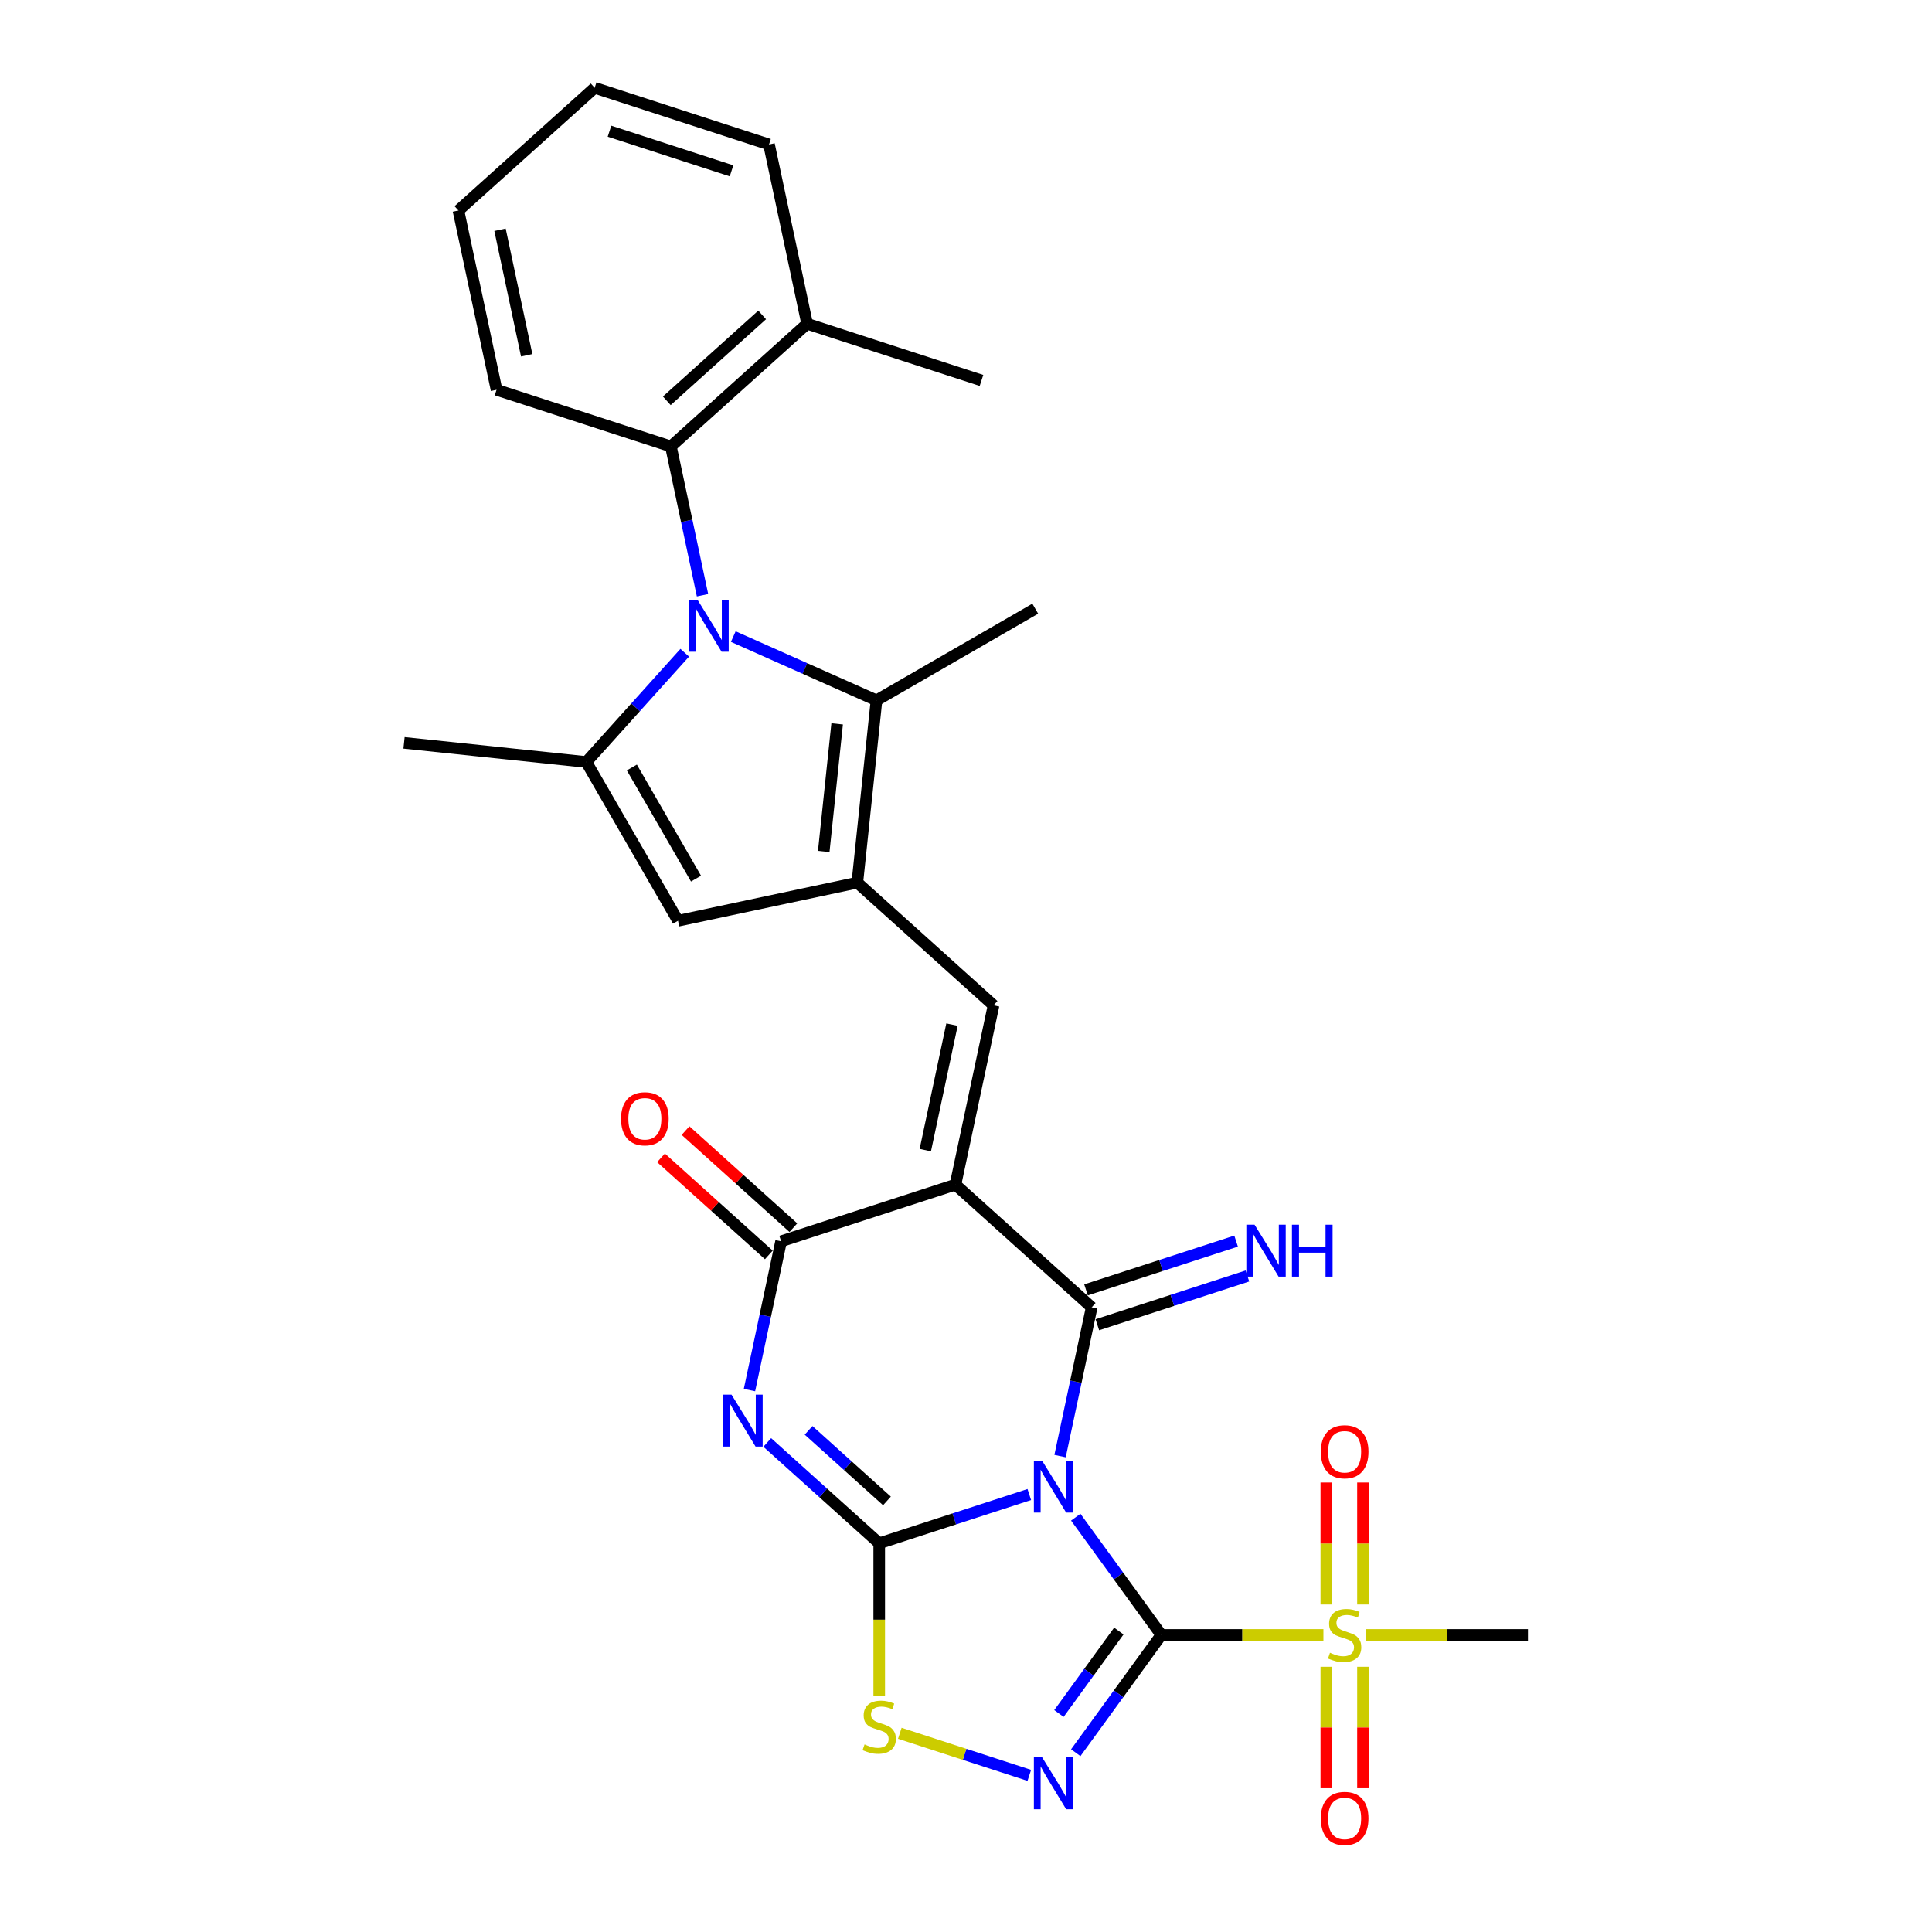 <?xml version='1.0' encoding='iso-8859-1'?>
<svg version='1.1' baseProfile='full'
              xmlns='http://www.w3.org/2000/svg'
                      xmlns:rdkit='http://www.rdkit.org/xml'
                      xmlns:xlink='http://www.w3.org/1999/xlink'
                  xml:space='preserve'
width='1000px' height='1000px' viewBox='0 0 1000 1000'>
<!-- END OF HEADER -->
<rect style='opacity:1.0;fill:#FFFFFF;stroke:none' width='1000' height='1000' x='0' y='0'> </rect>
<path class='bond-0' d='M 556.811,785.284 L 578.955,815.763' style='fill:none;fill-rule:evenodd;stroke:#0000FF;stroke-width:6px;stroke-linecap:butt;stroke-linejoin:miter;stroke-opacity:1' />
<path class='bond-0' d='M 578.955,815.763 L 601.1,846.242' style='fill:none;fill-rule:evenodd;stroke:#000000;stroke-width:6px;stroke-linecap:butt;stroke-linejoin:miter;stroke-opacity:1' />
<path class='bond-1' d='M 532.763,773.558 L 493.922,786.178' style='fill:none;fill-rule:evenodd;stroke:#0000FF;stroke-width:6px;stroke-linecap:butt;stroke-linejoin:miter;stroke-opacity:1' />
<path class='bond-1' d='M 493.922,786.178 L 455.082,798.798' style='fill:none;fill-rule:evenodd;stroke:#000000;stroke-width:6px;stroke-linecap:butt;stroke-linejoin:miter;stroke-opacity:1' />
<path class='bond-3' d='M 548.686,753.667 L 556.87,715.164' style='fill:none;fill-rule:evenodd;stroke:#0000FF;stroke-width:6px;stroke-linecap:butt;stroke-linejoin:miter;stroke-opacity:1' />
<path class='bond-3' d='M 556.87,715.164 L 565.054,676.661' style='fill:none;fill-rule:evenodd;stroke:#000000;stroke-width:6px;stroke-linecap:butt;stroke-linejoin:miter;stroke-opacity:1' />
<path class='bond-6' d='M 601.1,846.242 L 578.955,876.721' style='fill:none;fill-rule:evenodd;stroke:#000000;stroke-width:6px;stroke-linecap:butt;stroke-linejoin:miter;stroke-opacity:1' />
<path class='bond-6' d='M 578.955,876.721 L 556.811,907.2' style='fill:none;fill-rule:evenodd;stroke:#0000FF;stroke-width:6px;stroke-linecap:butt;stroke-linejoin:miter;stroke-opacity:1' />
<path class='bond-6' d='M 579.103,844.231 L 563.602,865.566' style='fill:none;fill-rule:evenodd;stroke:#000000;stroke-width:6px;stroke-linecap:butt;stroke-linejoin:miter;stroke-opacity:1' />
<path class='bond-6' d='M 563.602,865.566 L 548.101,886.901' style='fill:none;fill-rule:evenodd;stroke:#0000FF;stroke-width:6px;stroke-linecap:butt;stroke-linejoin:miter;stroke-opacity:1' />
<path class='bond-8' d='M 601.1,846.242 L 643.05,846.242' style='fill:none;fill-rule:evenodd;stroke:#000000;stroke-width:6px;stroke-linecap:butt;stroke-linejoin:miter;stroke-opacity:1' />
<path class='bond-8' d='M 643.05,846.242 L 685,846.242' style='fill:none;fill-rule:evenodd;stroke:#CCCC00;stroke-width:6px;stroke-linecap:butt;stroke-linejoin:miter;stroke-opacity:1' />
<path class='bond-4' d='M 455.082,798.798 L 426.105,772.708' style='fill:none;fill-rule:evenodd;stroke:#000000;stroke-width:6px;stroke-linecap:butt;stroke-linejoin:miter;stroke-opacity:1' />
<path class='bond-4' d='M 426.105,772.708 L 397.129,746.617' style='fill:none;fill-rule:evenodd;stroke:#0000FF;stroke-width:6px;stroke-linecap:butt;stroke-linejoin:miter;stroke-opacity:1' />
<path class='bond-4' d='M 459.087,776.868 L 438.804,758.604' style='fill:none;fill-rule:evenodd;stroke:#000000;stroke-width:6px;stroke-linecap:butt;stroke-linejoin:miter;stroke-opacity:1' />
<path class='bond-4' d='M 438.804,758.604 L 418.521,740.341' style='fill:none;fill-rule:evenodd;stroke:#0000FF;stroke-width:6px;stroke-linecap:butt;stroke-linejoin:miter;stroke-opacity:1' />
<path class='bond-13' d='M 455.082,798.798 L 455.082,838.357' style='fill:none;fill-rule:evenodd;stroke:#000000;stroke-width:6px;stroke-linecap:butt;stroke-linejoin:miter;stroke-opacity:1' />
<path class='bond-13' d='M 455.082,838.357 L 455.082,877.916' style='fill:none;fill-rule:evenodd;stroke:#CCCC00;stroke-width:6px;stroke-linecap:butt;stroke-linejoin:miter;stroke-opacity:1' />
<path class='bond-2' d='M 494.538,613.169 L 565.054,676.661' style='fill:none;fill-rule:evenodd;stroke:#000000;stroke-width:6px;stroke-linecap:butt;stroke-linejoin:miter;stroke-opacity:1' />
<path class='bond-7' d='M 494.538,613.169 L 404.294,642.491' style='fill:none;fill-rule:evenodd;stroke:#000000;stroke-width:6px;stroke-linecap:butt;stroke-linejoin:miter;stroke-opacity:1' />
<path class='bond-10' d='M 494.538,613.169 L 514.267,520.354' style='fill:none;fill-rule:evenodd;stroke:#000000;stroke-width:6px;stroke-linecap:butt;stroke-linejoin:miter;stroke-opacity:1' />
<path class='bond-10' d='M 478.935,595.301 L 492.745,530.33' style='fill:none;fill-rule:evenodd;stroke:#000000;stroke-width:6px;stroke-linecap:butt;stroke-linejoin:miter;stroke-opacity:1' />
<path class='bond-16' d='M 567.986,685.686 L 606.827,673.066' style='fill:none;fill-rule:evenodd;stroke:#000000;stroke-width:6px;stroke-linecap:butt;stroke-linejoin:miter;stroke-opacity:1' />
<path class='bond-16' d='M 606.827,673.066 L 645.667,660.446' style='fill:none;fill-rule:evenodd;stroke:#0000FF;stroke-width:6px;stroke-linecap:butt;stroke-linejoin:miter;stroke-opacity:1' />
<path class='bond-16' d='M 562.122,667.637 L 600.962,655.017' style='fill:none;fill-rule:evenodd;stroke:#000000;stroke-width:6px;stroke-linecap:butt;stroke-linejoin:miter;stroke-opacity:1' />
<path class='bond-16' d='M 600.962,655.017 L 639.803,642.397' style='fill:none;fill-rule:evenodd;stroke:#0000FF;stroke-width:6px;stroke-linecap:butt;stroke-linejoin:miter;stroke-opacity:1' />
<path class='bond-30' d='M 387.926,719.497 L 396.11,680.994' style='fill:none;fill-rule:evenodd;stroke:#0000FF;stroke-width:6px;stroke-linecap:butt;stroke-linejoin:miter;stroke-opacity:1' />
<path class='bond-30' d='M 396.11,680.994 L 404.294,642.491' style='fill:none;fill-rule:evenodd;stroke:#000000;stroke-width:6px;stroke-linecap:butt;stroke-linejoin:miter;stroke-opacity:1' />
<path class='bond-5' d='M 379.548,329.492 L 416.609,345.992' style='fill:none;fill-rule:evenodd;stroke:#0000FF;stroke-width:6px;stroke-linecap:butt;stroke-linejoin:miter;stroke-opacity:1' />
<path class='bond-5' d='M 416.609,345.992 L 453.67,362.493' style='fill:none;fill-rule:evenodd;stroke:#000000;stroke-width:6px;stroke-linecap:butt;stroke-linejoin:miter;stroke-opacity:1' />
<path class='bond-15' d='M 363.625,308.09 L 355.441,269.587' style='fill:none;fill-rule:evenodd;stroke:#0000FF;stroke-width:6px;stroke-linecap:butt;stroke-linejoin:miter;stroke-opacity:1' />
<path class='bond-15' d='M 355.441,269.587 L 347.257,231.084' style='fill:none;fill-rule:evenodd;stroke:#000000;stroke-width:6px;stroke-linecap:butt;stroke-linejoin:miter;stroke-opacity:1' />
<path class='bond-31' d='M 354.422,337.851 L 328.957,366.133' style='fill:none;fill-rule:evenodd;stroke:#0000FF;stroke-width:6px;stroke-linecap:butt;stroke-linejoin:miter;stroke-opacity:1' />
<path class='bond-31' d='M 328.957,366.133 L 303.492,394.414' style='fill:none;fill-rule:evenodd;stroke:#000000;stroke-width:6px;stroke-linecap:butt;stroke-linejoin:miter;stroke-opacity:1' />
<path class='bond-29' d='M 532.763,918.926 L 499.251,908.038' style='fill:none;fill-rule:evenodd;stroke:#0000FF;stroke-width:6px;stroke-linecap:butt;stroke-linejoin:miter;stroke-opacity:1' />
<path class='bond-29' d='M 499.251,908.038 L 465.74,897.149' style='fill:none;fill-rule:evenodd;stroke:#CCCC00;stroke-width:6px;stroke-linecap:butt;stroke-linejoin:miter;stroke-opacity:1' />
<path class='bond-19' d='M 410.644,635.439 L 382.74,610.314' style='fill:none;fill-rule:evenodd;stroke:#000000;stroke-width:6px;stroke-linecap:butt;stroke-linejoin:miter;stroke-opacity:1' />
<path class='bond-19' d='M 382.74,610.314 L 354.836,585.189' style='fill:none;fill-rule:evenodd;stroke:#FF0000;stroke-width:6px;stroke-linecap:butt;stroke-linejoin:miter;stroke-opacity:1' />
<path class='bond-19' d='M 397.945,649.542 L 370.041,624.417' style='fill:none;fill-rule:evenodd;stroke:#000000;stroke-width:6px;stroke-linecap:butt;stroke-linejoin:miter;stroke-opacity:1' />
<path class='bond-19' d='M 370.041,624.417 L 342.137,599.292' style='fill:none;fill-rule:evenodd;stroke:#FF0000;stroke-width:6px;stroke-linecap:butt;stroke-linejoin:miter;stroke-opacity:1' />
<path class='bond-17' d='M 705.477,830.472 L 705.477,798.904' style='fill:none;fill-rule:evenodd;stroke:#CCCC00;stroke-width:6px;stroke-linecap:butt;stroke-linejoin:miter;stroke-opacity:1' />
<path class='bond-17' d='M 705.477,798.904 L 705.477,767.337' style='fill:none;fill-rule:evenodd;stroke:#FF0000;stroke-width:6px;stroke-linecap:butt;stroke-linejoin:miter;stroke-opacity:1' />
<path class='bond-17' d='M 686.499,830.472 L 686.499,798.904' style='fill:none;fill-rule:evenodd;stroke:#CCCC00;stroke-width:6px;stroke-linecap:butt;stroke-linejoin:miter;stroke-opacity:1' />
<path class='bond-17' d='M 686.499,798.904 L 686.499,767.337' style='fill:none;fill-rule:evenodd;stroke:#FF0000;stroke-width:6px;stroke-linecap:butt;stroke-linejoin:miter;stroke-opacity:1' />
<path class='bond-18' d='M 686.499,862.734 L 686.499,894.158' style='fill:none;fill-rule:evenodd;stroke:#CCCC00;stroke-width:6px;stroke-linecap:butt;stroke-linejoin:miter;stroke-opacity:1' />
<path class='bond-18' d='M 686.499,894.158 L 686.499,925.582' style='fill:none;fill-rule:evenodd;stroke:#FF0000;stroke-width:6px;stroke-linecap:butt;stroke-linejoin:miter;stroke-opacity:1' />
<path class='bond-18' d='M 705.477,862.734 L 705.477,894.158' style='fill:none;fill-rule:evenodd;stroke:#CCCC00;stroke-width:6px;stroke-linecap:butt;stroke-linejoin:miter;stroke-opacity:1' />
<path class='bond-18' d='M 705.477,894.158 L 705.477,925.582' style='fill:none;fill-rule:evenodd;stroke:#FF0000;stroke-width:6px;stroke-linecap:butt;stroke-linejoin:miter;stroke-opacity:1' />
<path class='bond-21' d='M 706.976,846.242 L 748.926,846.242' style='fill:none;fill-rule:evenodd;stroke:#CCCC00;stroke-width:6px;stroke-linecap:butt;stroke-linejoin:miter;stroke-opacity:1' />
<path class='bond-21' d='M 748.926,846.242 L 790.876,846.242' style='fill:none;fill-rule:evenodd;stroke:#000000;stroke-width:6px;stroke-linecap:butt;stroke-linejoin:miter;stroke-opacity:1' />
<path class='bond-9' d='M 443.751,456.861 L 514.267,520.354' style='fill:none;fill-rule:evenodd;stroke:#000000;stroke-width:6px;stroke-linecap:butt;stroke-linejoin:miter;stroke-opacity:1' />
<path class='bond-12' d='M 443.751,456.861 L 453.67,362.493' style='fill:none;fill-rule:evenodd;stroke:#000000;stroke-width:6px;stroke-linecap:butt;stroke-linejoin:miter;stroke-opacity:1' />
<path class='bond-12' d='M 426.365,440.722 L 433.308,374.665' style='fill:none;fill-rule:evenodd;stroke:#000000;stroke-width:6px;stroke-linecap:butt;stroke-linejoin:miter;stroke-opacity:1' />
<path class='bond-14' d='M 443.751,456.861 L 350.936,476.59' style='fill:none;fill-rule:evenodd;stroke:#000000;stroke-width:6px;stroke-linecap:butt;stroke-linejoin:miter;stroke-opacity:1' />
<path class='bond-11' d='M 303.492,394.414 L 350.936,476.59' style='fill:none;fill-rule:evenodd;stroke:#000000;stroke-width:6px;stroke-linecap:butt;stroke-linejoin:miter;stroke-opacity:1' />
<path class='bond-11' d='M 327.044,397.252 L 360.255,454.775' style='fill:none;fill-rule:evenodd;stroke:#000000;stroke-width:6px;stroke-linecap:butt;stroke-linejoin:miter;stroke-opacity:1' />
<path class='bond-22' d='M 303.492,394.414 L 209.124,384.496' style='fill:none;fill-rule:evenodd;stroke:#000000;stroke-width:6px;stroke-linecap:butt;stroke-linejoin:miter;stroke-opacity:1' />
<path class='bond-23' d='M 453.67,362.493 L 535.845,315.049' style='fill:none;fill-rule:evenodd;stroke:#000000;stroke-width:6px;stroke-linecap:butt;stroke-linejoin:miter;stroke-opacity:1' />
<path class='bond-20' d='M 347.257,231.084 L 417.772,167.591' style='fill:none;fill-rule:evenodd;stroke:#000000;stroke-width:6px;stroke-linecap:butt;stroke-linejoin:miter;stroke-opacity:1' />
<path class='bond-20' d='M 345.135,207.457 L 394.496,163.012' style='fill:none;fill-rule:evenodd;stroke:#000000;stroke-width:6px;stroke-linecap:butt;stroke-linejoin:miter;stroke-opacity:1' />
<path class='bond-24' d='M 347.257,231.084 L 257.013,201.762' style='fill:none;fill-rule:evenodd;stroke:#000000;stroke-width:6px;stroke-linecap:butt;stroke-linejoin:miter;stroke-opacity:1' />
<path class='bond-25' d='M 417.772,167.591 L 508.016,196.913' style='fill:none;fill-rule:evenodd;stroke:#000000;stroke-width:6px;stroke-linecap:butt;stroke-linejoin:miter;stroke-opacity:1' />
<path class='bond-26' d='M 417.772,167.591 L 398.044,74.777' style='fill:none;fill-rule:evenodd;stroke:#000000;stroke-width:6px;stroke-linecap:butt;stroke-linejoin:miter;stroke-opacity:1' />
<path class='bond-27' d='M 257.013,201.762 L 237.284,108.947' style='fill:none;fill-rule:evenodd;stroke:#000000;stroke-width:6px;stroke-linecap:butt;stroke-linejoin:miter;stroke-opacity:1' />
<path class='bond-27' d='M 272.616,183.894 L 258.806,118.924' style='fill:none;fill-rule:evenodd;stroke:#000000;stroke-width:6px;stroke-linecap:butt;stroke-linejoin:miter;stroke-opacity:1' />
<path class='bond-32' d='M 398.044,74.777 L 307.8,45.455' style='fill:none;fill-rule:evenodd;stroke:#000000;stroke-width:6px;stroke-linecap:butt;stroke-linejoin:miter;stroke-opacity:1' />
<path class='bond-32' d='M 378.643,88.427 L 315.472,67.902' style='fill:none;fill-rule:evenodd;stroke:#000000;stroke-width:6px;stroke-linecap:butt;stroke-linejoin:miter;stroke-opacity:1' />
<path class='bond-28' d='M 237.284,108.947 L 307.8,45.455' style='fill:none;fill-rule:evenodd;stroke:#000000;stroke-width:6px;stroke-linecap:butt;stroke-linejoin:miter;stroke-opacity:1' />
<path  class='atom-0' d='M 539.386 756.04
L 548.191 770.273
Q 549.064 771.677, 550.469 774.22
Q 551.873 776.763, 551.949 776.915
L 551.949 756.04
L 555.517 756.04
L 555.517 782.912
L 551.835 782.912
L 542.384 767.35
Q 541.283 765.528, 540.107 763.441
Q 538.968 761.353, 538.627 760.708
L 538.627 782.912
L 535.135 782.912
L 535.135 756.04
L 539.386 756.04
' fill='#0000FF'/>
<path  class='atom-5' d='M 378.626 721.869
L 387.432 736.102
Q 388.305 737.507, 389.709 740.05
Q 391.113 742.593, 391.189 742.745
L 391.189 721.869
L 394.757 721.869
L 394.757 748.741
L 391.075 748.741
L 381.625 733.18
Q 380.524 731.358, 379.347 729.27
Q 378.209 727.183, 377.867 726.538
L 377.867 748.741
L 374.375 748.741
L 374.375 721.869
L 378.626 721.869
' fill='#0000FF'/>
<path  class='atom-6' d='M 361.045 310.462
L 369.851 324.696
Q 370.724 326.1, 372.128 328.643
Q 373.532 331.186, 373.608 331.338
L 373.608 310.462
L 377.176 310.462
L 377.176 337.335
L 373.494 337.335
L 364.043 321.773
Q 362.943 319.951, 361.766 317.864
Q 360.627 315.776, 360.286 315.131
L 360.286 337.335
L 356.794 337.335
L 356.794 310.462
L 361.045 310.462
' fill='#0000FF'/>
<path  class='atom-7' d='M 539.386 909.572
L 548.191 923.805
Q 549.064 925.21, 550.469 927.753
Q 551.873 930.296, 551.949 930.447
L 551.949 909.572
L 555.517 909.572
L 555.517 936.444
L 551.835 936.444
L 542.384 920.883
Q 541.283 919.061, 540.107 916.973
Q 538.968 914.886, 538.627 914.24
L 538.627 936.444
L 535.135 936.444
L 535.135 909.572
L 539.386 909.572
' fill='#0000FF'/>
<path  class='atom-9' d='M 688.397 855.465
Q 688.7 855.579, 689.953 856.11
Q 691.205 856.642, 692.572 856.983
Q 693.976 857.287, 695.343 857.287
Q 697.886 857.287, 699.366 856.072
Q 700.846 854.82, 700.846 852.656
Q 700.846 851.176, 700.087 850.265
Q 699.366 849.354, 698.227 848.861
Q 697.088 848.367, 695.191 847.798
Q 692.8 847.077, 691.357 846.394
Q 689.953 845.711, 688.928 844.268
Q 687.941 842.826, 687.941 840.397
Q 687.941 837.019, 690.219 834.931
Q 692.534 832.844, 697.088 832.844
Q 700.201 832.844, 703.731 834.324
L 702.858 837.247
Q 699.631 835.918, 697.202 835.918
Q 694.583 835.918, 693.141 837.019
Q 691.699 838.082, 691.737 839.941
Q 691.737 841.384, 692.458 842.257
Q 693.217 843.13, 694.28 843.623
Q 695.381 844.116, 697.202 844.686
Q 699.631 845.445, 701.074 846.204
Q 702.516 846.963, 703.541 848.519
Q 704.604 850.037, 704.604 852.656
Q 704.604 856.376, 702.099 858.388
Q 699.631 860.361, 695.494 860.361
Q 693.103 860.361, 691.281 859.83
Q 689.497 859.337, 687.372 858.464
L 688.397 855.465
' fill='#CCCC00'/>
<path  class='atom-14' d='M 447.491 902.909
Q 447.794 903.023, 449.047 903.554
Q 450.299 904.086, 451.666 904.427
Q 453.07 904.731, 454.436 904.731
Q 456.979 904.731, 458.46 903.516
Q 459.94 902.264, 459.94 900.101
Q 459.94 898.62, 459.181 897.709
Q 458.46 896.798, 457.321 896.305
Q 456.182 895.812, 454.285 895.242
Q 451.893 894.521, 450.451 893.838
Q 449.047 893.155, 448.022 891.712
Q 447.035 890.27, 447.035 887.841
Q 447.035 884.463, 449.313 882.375
Q 451.628 880.288, 456.182 880.288
Q 459.295 880.288, 462.825 881.768
L 461.952 884.691
Q 458.725 883.362, 456.296 883.362
Q 453.677 883.362, 452.235 884.463
Q 450.793 885.526, 450.831 887.385
Q 450.831 888.828, 451.552 889.701
Q 452.311 890.574, 453.374 891.067
Q 454.474 891.561, 456.296 892.13
Q 458.725 892.889, 460.168 893.648
Q 461.61 894.407, 462.635 895.963
Q 463.698 897.482, 463.698 900.101
Q 463.698 903.82, 461.193 905.832
Q 458.725 907.805, 454.588 907.805
Q 452.197 907.805, 450.375 907.274
Q 448.591 906.781, 446.466 905.908
L 447.491 902.909
' fill='#CCCC00'/>
<path  class='atom-17' d='M 649.358 633.903
L 658.164 648.136
Q 659.037 649.541, 660.441 652.084
Q 661.845 654.627, 661.921 654.778
L 661.921 633.903
L 665.489 633.903
L 665.489 660.775
L 661.807 660.775
L 652.357 645.214
Q 651.256 643.392, 650.079 641.304
Q 648.941 639.217, 648.599 638.571
L 648.599 660.775
L 645.107 660.775
L 645.107 633.903
L 649.358 633.903
' fill='#0000FF'/>
<path  class='atom-17' d='M 668.715 633.903
L 672.359 633.903
L 672.359 645.327
L 686.099 645.327
L 686.099 633.903
L 689.743 633.903
L 689.743 660.775
L 686.099 660.775
L 686.099 648.364
L 672.359 648.364
L 672.359 660.775
L 668.715 660.775
L 668.715 633.903
' fill='#0000FF'/>
<path  class='atom-18' d='M 683.652 751.43
Q 683.652 744.977, 686.841 741.372
Q 690.029 737.766, 695.988 737.766
Q 701.947 737.766, 705.135 741.372
Q 708.323 744.977, 708.323 751.43
Q 708.323 757.958, 705.097 761.678
Q 701.871 765.359, 695.988 765.359
Q 690.067 765.359, 686.841 761.678
Q 683.652 757.996, 683.652 751.43
M 695.988 762.323
Q 700.087 762.323, 702.288 759.59
Q 704.528 756.819, 704.528 751.43
Q 704.528 746.154, 702.288 743.497
Q 700.087 740.802, 695.988 740.802
Q 691.889 740.802, 689.649 743.459
Q 687.448 746.116, 687.448 751.43
Q 687.448 756.857, 689.649 759.59
Q 691.889 762.323, 695.988 762.323
' fill='#FF0000'/>
<path  class='atom-19' d='M 683.652 941.206
Q 683.652 934.754, 686.841 931.148
Q 690.029 927.542, 695.988 927.542
Q 701.947 927.542, 705.135 931.148
Q 708.323 934.754, 708.323 941.206
Q 708.323 947.734, 705.097 951.454
Q 701.871 955.136, 695.988 955.136
Q 690.067 955.136, 686.841 951.454
Q 683.652 947.772, 683.652 941.206
M 695.988 952.099
Q 700.087 952.099, 702.288 949.366
Q 704.528 946.596, 704.528 941.206
Q 704.528 935.93, 702.288 933.273
Q 700.087 930.579, 695.988 930.579
Q 691.889 930.579, 689.649 933.235
Q 687.448 935.892, 687.448 941.206
Q 687.448 946.634, 689.649 949.366
Q 691.889 952.099, 695.988 952.099
' fill='#FF0000'/>
<path  class='atom-20' d='M 321.443 579.074
Q 321.443 572.622, 324.632 569.016
Q 327.82 565.41, 333.779 565.41
Q 339.738 565.41, 342.926 569.016
Q 346.114 572.622, 346.114 579.074
Q 346.114 585.602, 342.888 589.322
Q 339.662 593.004, 333.779 593.004
Q 327.858 593.004, 324.632 589.322
Q 321.443 585.64, 321.443 579.074
M 333.779 589.967
Q 337.878 589.967, 340.079 587.234
Q 342.319 584.464, 342.319 579.074
Q 342.319 573.798, 340.079 571.141
Q 337.878 568.446, 333.779 568.446
Q 329.68 568.446, 327.44 571.103
Q 325.239 573.76, 325.239 579.074
Q 325.239 584.502, 327.44 587.234
Q 329.68 589.967, 333.779 589.967
' fill='#FF0000'/>
</svg>

